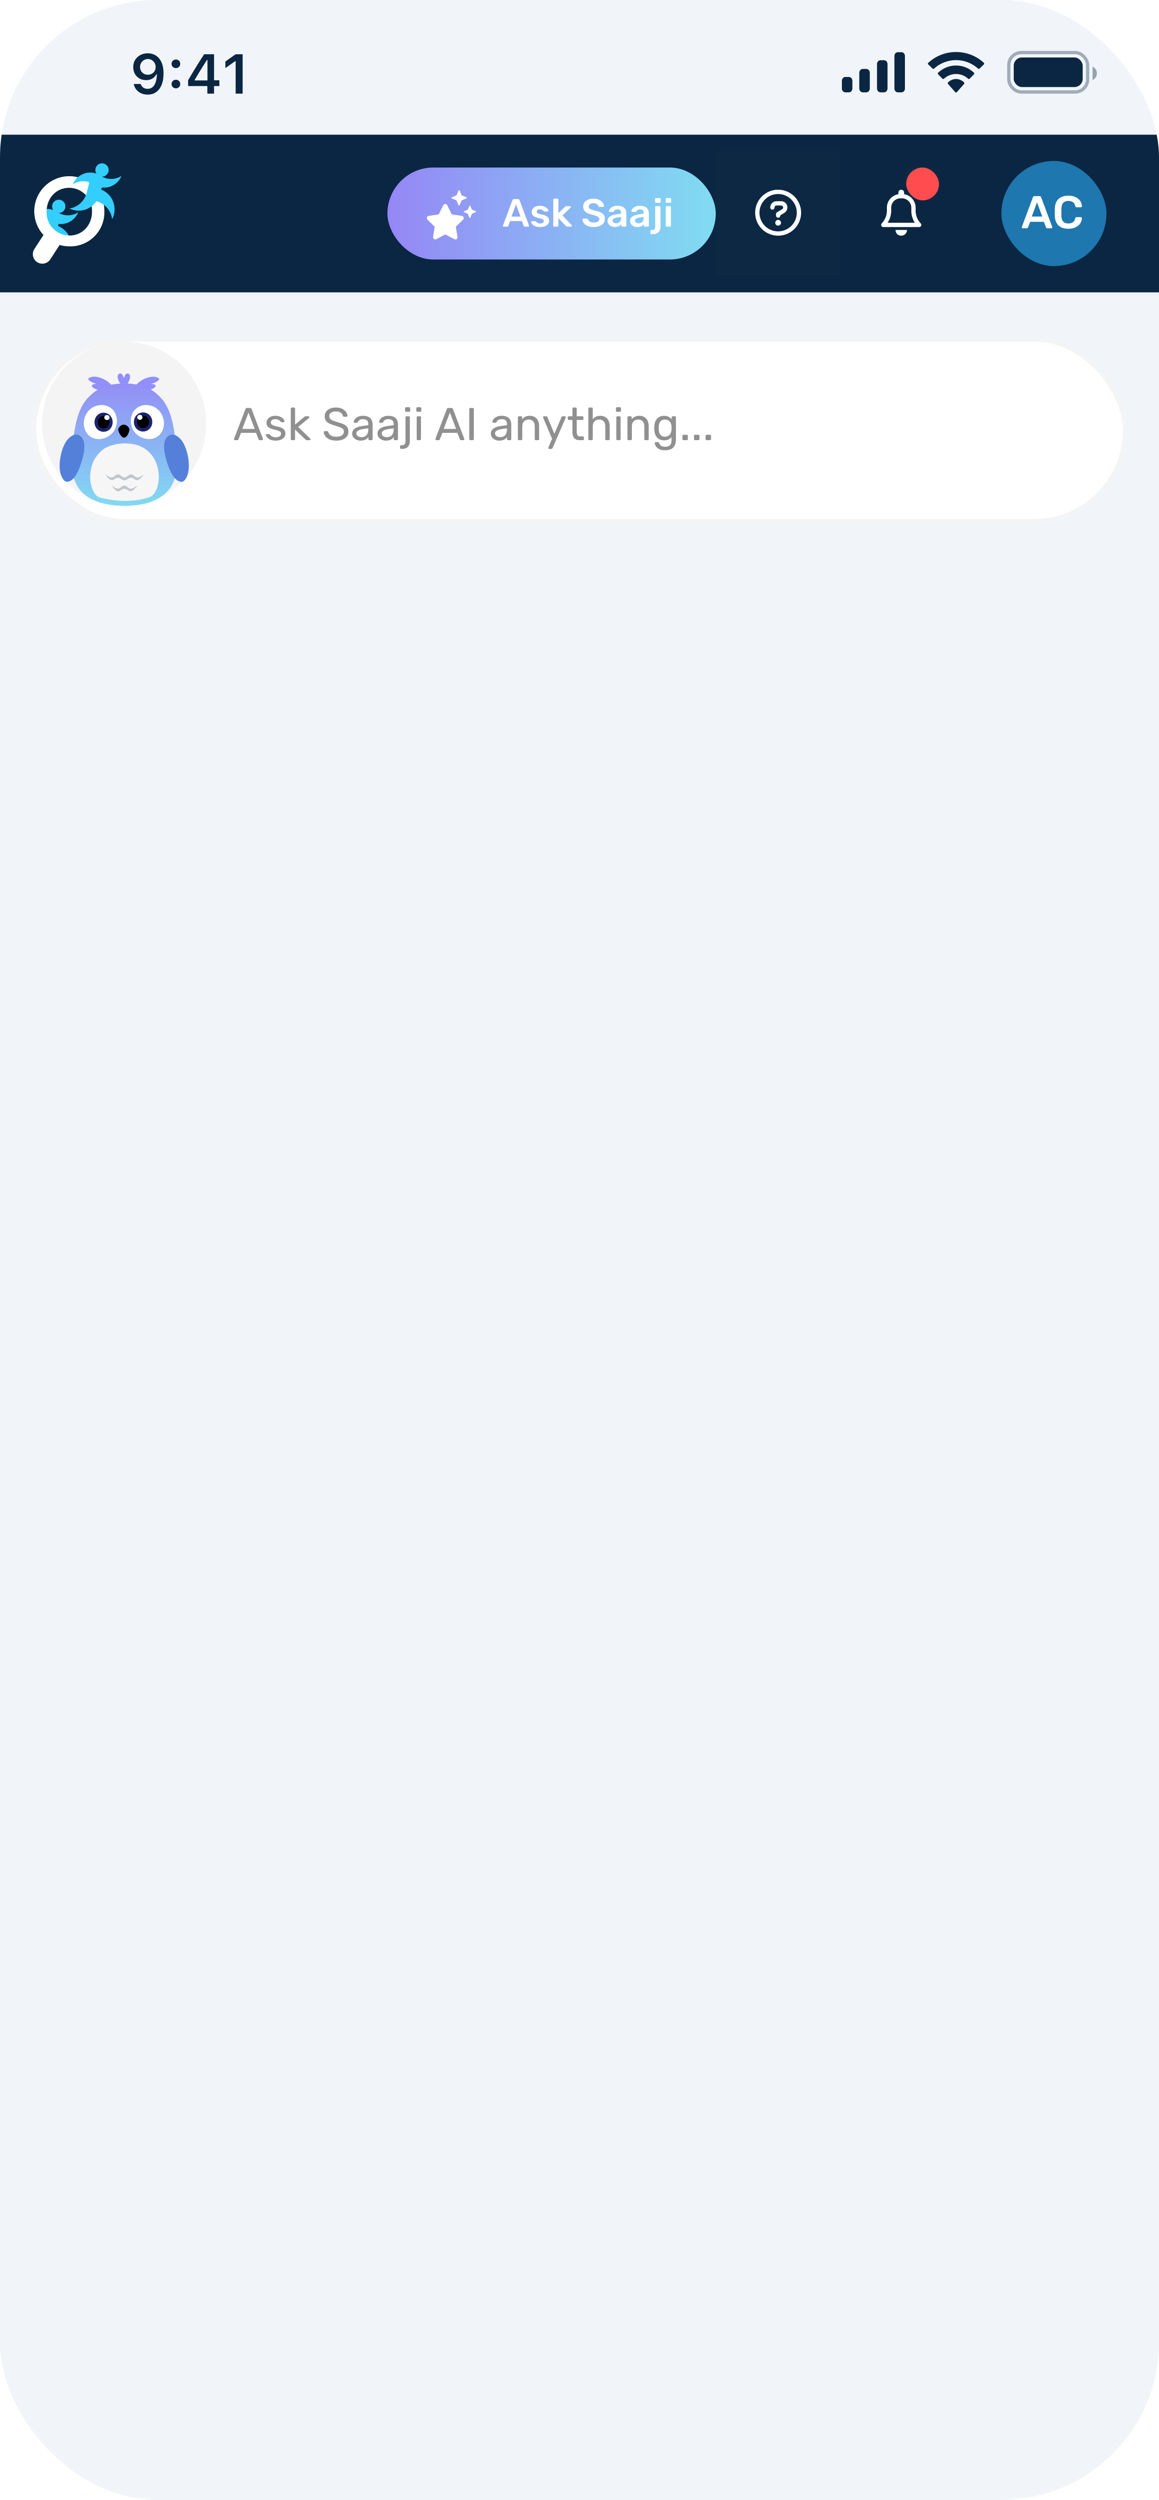 <svg width="353" height="761" viewBox="0 0 353 761" fill="none" xmlns="http://www.w3.org/2000/svg">
<g clip-path="url(#clip0_2709_1025)">
<rect width="353" height="761" rx="48" fill="#F1F5F9"/>
<rect width="353" height="761" fill="#F1F5F9"/>
<path d="M45.017 16.223C45.658 16.223 46.267 16.342 46.843 16.58C47.418 16.812 47.927 17.178 48.37 17.676C48.818 18.168 49.17 18.802 49.424 19.577C49.679 20.346 49.806 21.273 49.806 22.357V22.374C49.806 23.719 49.612 24.87 49.225 25.827C48.838 26.785 48.282 27.52 47.557 28.035C46.837 28.544 45.977 28.799 44.975 28.799C44.239 28.799 43.575 28.666 42.983 28.4C42.396 28.129 41.909 27.759 41.522 27.288C41.14 26.812 40.883 26.27 40.75 25.661L40.733 25.57H42.834L42.867 25.653C42.972 25.93 43.121 26.173 43.315 26.383C43.514 26.594 43.752 26.757 44.029 26.873C44.311 26.984 44.627 27.039 44.975 27.039C45.606 27.039 46.121 26.854 46.519 26.483C46.923 26.107 47.225 25.606 47.424 24.98C47.629 24.35 47.745 23.652 47.773 22.889C47.778 22.806 47.781 22.725 47.781 22.648C47.781 22.565 47.781 22.485 47.781 22.407L47.407 20.407C47.407 19.953 47.302 19.541 47.092 19.17C46.882 18.799 46.596 18.506 46.237 18.29C45.883 18.074 45.481 17.966 45.033 17.966C44.602 17.966 44.206 18.072 43.846 18.282C43.486 18.492 43.199 18.78 42.983 19.145C42.767 19.505 42.659 19.909 42.659 20.357V20.373C42.659 20.838 42.762 21.251 42.966 21.61C43.171 21.965 43.45 22.244 43.805 22.449C44.159 22.654 44.563 22.756 45.017 22.756C45.47 22.756 45.877 22.656 46.237 22.457C46.596 22.258 46.882 21.981 47.092 21.627C47.302 21.273 47.407 20.872 47.407 20.423V20.407H47.905V22.615H47.615C47.471 22.93 47.258 23.224 46.976 23.495C46.693 23.766 46.345 23.984 45.93 24.15C45.52 24.316 45.039 24.399 44.485 24.399C43.722 24.399 43.047 24.228 42.46 23.885C41.873 23.542 41.411 23.071 41.074 22.474C40.742 21.876 40.576 21.201 40.576 20.448V20.432C40.576 19.618 40.764 18.896 41.14 18.265C41.522 17.629 42.048 17.131 42.717 16.771C43.392 16.406 44.159 16.223 45.017 16.223ZM53.575 26.89C53.198 26.89 52.883 26.765 52.628 26.516C52.379 26.262 52.255 25.952 52.255 25.586C52.255 25.216 52.379 24.906 52.628 24.657C52.883 24.402 53.198 24.275 53.575 24.275C53.956 24.275 54.272 24.402 54.521 24.657C54.77 24.906 54.895 25.216 54.895 25.586C54.895 25.952 54.77 26.262 54.521 26.516C54.272 26.765 53.956 26.89 53.575 26.89ZM53.575 20.73C53.198 20.73 52.883 20.606 52.628 20.357C52.379 20.102 52.255 19.793 52.255 19.427C52.255 19.056 52.379 18.747 52.628 18.498C52.883 18.243 53.198 18.116 53.575 18.116C53.956 18.116 54.272 18.243 54.521 18.498C54.77 18.747 54.895 19.056 54.895 19.427C54.895 19.793 54.77 20.102 54.521 20.357C54.272 20.606 53.956 20.73 53.575 20.73ZM63.154 28.5V26.201H57.294V24.449C57.609 23.912 57.924 23.373 58.24 22.831C58.561 22.288 58.884 21.749 59.211 21.212C59.543 20.67 59.872 20.136 60.199 19.61C60.531 19.079 60.86 18.556 61.187 18.041C61.519 17.521 61.851 17.015 62.183 16.522H65.196V24.433H66.814V26.201H65.196V28.5H63.154ZM59.286 24.482H63.187V18.232H63.062C62.819 18.608 62.567 18.996 62.307 19.394C62.053 19.793 61.795 20.199 61.535 20.614C61.275 21.029 61.018 21.447 60.763 21.868C60.509 22.283 60.257 22.701 60.008 23.121C59.759 23.536 59.518 23.948 59.286 24.358V24.482ZM71.77 28.5V18.63H71.621L68.641 20.73V18.722L71.77 16.522H73.903V28.5H71.77Z" fill="#0A2642"/>
<path fill-rule="evenodd" clip-rule="evenodd" d="M275.615 17.033C275.615 16.4 275.137 15.887 274.548 15.887H273.482C272.893 15.887 272.415 16.4 272.415 17.033V26.967C272.415 27.6 272.893 28.113 273.482 28.113H274.548C275.137 28.113 275.615 27.6 275.615 26.967V17.033ZM268.181 18.332H269.248C269.837 18.332 270.314 18.858 270.314 19.506V26.939C270.314 27.588 269.837 28.113 269.248 28.113H268.181C267.592 28.113 267.114 27.588 267.114 26.939V19.506C267.114 18.858 267.592 18.332 268.181 18.332ZM263.849 20.981H262.782C262.193 20.981 261.716 21.513 261.716 22.17V26.924C261.716 27.581 262.193 28.113 262.782 28.113H263.849C264.438 28.113 264.916 27.581 264.916 26.924V22.17C264.916 21.513 264.438 20.981 263.849 20.981ZM258.548 23.426H257.482C256.893 23.426 256.415 23.951 256.415 24.598V26.941C256.415 27.588 256.893 28.113 257.482 28.113H258.548C259.137 28.113 259.615 27.588 259.615 26.941V24.598C259.615 23.951 259.137 23.426 258.548 23.426Z" fill="#0A2642"/>
<path fill-rule="evenodd" clip-rule="evenodd" d="M291.187 18.302C293.674 18.302 296.066 19.224 297.868 20.878C298.004 21.006 298.221 21.004 298.355 20.874L299.652 19.611C299.72 19.545 299.757 19.456 299.757 19.363C299.756 19.271 299.718 19.182 299.649 19.117C294.918 14.742 287.454 14.742 282.723 19.117C282.655 19.182 282.616 19.27 282.615 19.363C282.615 19.456 282.652 19.545 282.72 19.611L284.018 20.874C284.151 21.004 284.369 21.006 284.504 20.878C286.307 19.224 288.699 18.302 291.187 18.302ZM291.183 22.523C292.541 22.522 293.849 23.034 294.856 23.958C294.992 24.089 295.206 24.087 295.339 23.952L296.626 22.633C296.694 22.563 296.731 22.47 296.73 22.372C296.729 22.274 296.69 22.181 296.621 22.113C293.557 19.223 288.812 19.223 285.748 22.113C285.679 22.181 285.64 22.274 285.639 22.372C285.638 22.47 285.676 22.564 285.743 22.633L287.03 23.952C287.163 24.087 287.377 24.089 287.513 23.958C288.519 23.035 289.827 22.523 291.183 22.523ZM293.708 25.316C293.71 25.421 293.672 25.523 293.605 25.597L291.429 28.052C291.365 28.124 291.278 28.164 291.187 28.164C291.096 28.164 291.009 28.124 290.945 28.052L288.768 25.597C288.701 25.523 288.664 25.421 288.666 25.316C288.668 25.211 288.709 25.111 288.779 25.04C290.169 23.726 292.205 23.726 293.595 25.04C293.665 25.111 293.706 25.211 293.708 25.316Z" fill="#0A2642"/>
<rect opacity="0.35" x="307.257" y="16" width="24" height="12" rx="3.8" stroke="#0A2642"/>
<path opacity="0.4" d="M332.757 20.281V24.357C333.562 24.012 334.085 23.209 334.085 22.319C334.085 21.429 333.562 20.626 332.757 20.281" fill="#0A2642"/>
<rect x="308.757" y="17.5" width="21" height="9" rx="2.5" fill="#0A2642"/>
<rect width="353" height="48" transform="translate(0 41)" fill="#0A2642"/>
<path fill-rule="evenodd" clip-rule="evenodd" d="M21.541 73.276C21.297 72.27 20.816 71.338 20.139 70.556C19.461 69.774 18.607 69.165 17.646 68.78L17.867 68.162C18.955 68.284 20.056 68.093 21.04 67.611C22.023 67.128 22.848 66.374 23.417 65.438C23.575 65.178 23.712 64.906 23.827 64.625C22.957 65.19 21.951 65.509 20.914 65.548C19.877 65.587 18.849 65.345 17.939 64.846C18.388 64.838 18.82 64.68 19.169 64.4C19.518 64.118 19.765 63.73 19.869 63.294C19.973 62.858 19.93 62.399 19.745 61.991C19.561 61.582 19.247 61.246 18.851 61.036C18.456 60.825 18.001 60.752 17.559 60.827C17.117 60.903 16.713 61.123 16.41 61.453C16.107 61.783 15.921 62.204 15.883 62.651C15.845 63.097 15.956 63.544 16.199 63.92C15.049 63.522 13.802 63.5 12.638 63.858L12.306 66.252C12.899 66.269 13.486 66.378 14.046 66.576C13.828 67.438 13.525 68.635 13.337 69.366L14.875 71.721C14.875 71.721 15.412 72.02 16.166 72.359L16.178 72.342C16.319 72.379 16.46 72.419 16.6 72.467C16.996 72.598 17.378 72.767 17.742 72.972C18.216 73.131 18.705 73.24 19.202 73.298C19.983 73.339 20.765 73.331 21.545 73.276" fill="#33CEFB"/>
<path d="M28.026 64.466C28.026 68.465 25.195 71.704 21.137 71.704C20.197 71.697 19.268 71.5 18.406 71.126C17.543 70.752 16.765 70.209 16.117 69.528C15.469 68.847 14.964 68.043 14.633 67.163C14.302 66.283 14.152 65.346 14.191 64.407C14.191 60.408 17.022 57.168 21.079 57.168C22.019 57.176 22.948 57.372 23.81 57.746C24.673 58.12 25.451 58.663 26.099 59.344C26.747 60.025 27.252 60.829 27.583 61.709C27.914 62.588 28.064 63.526 28.026 64.465V64.466ZM31.796 64.407C31.813 62.291 31.202 60.218 30.041 58.45C28.878 56.682 27.218 55.299 25.269 54.476C23.32 53.653 21.171 53.427 19.093 53.827C17.016 54.227 15.104 55.234 13.6 56.722C12.095 58.21 11.067 60.11 10.644 62.183C10.221 64.256 10.424 66.408 11.225 68.366C12.027 70.324 13.392 71.999 15.147 73.181C16.902 74.362 18.968 74.996 21.084 75.001C22.493 75.046 23.896 74.804 25.208 74.289C26.52 73.774 27.713 72.997 28.715 72.006C29.717 71.014 30.506 69.829 31.035 68.523C31.564 67.216 31.821 65.816 31.791 64.407H31.796Z" fill="white"/>
<path fill-rule="evenodd" clip-rule="evenodd" d="M34.164 66.733C34.583 65.929 34.828 65.045 34.884 64.14C34.94 63.235 34.806 62.329 34.492 61.478C34.176 60.628 33.687 59.853 33.055 59.203C32.422 58.553 31.661 58.043 30.82 57.705L31.04 57.086C32.129 57.208 33.23 57.017 34.213 56.534C35.196 56.052 36.021 55.298 36.59 54.362C36.747 54.102 36.885 53.83 37 53.549C36.13 54.114 35.123 54.433 34.086 54.472C33.05 54.511 32.022 54.269 31.112 53.77C31.56 53.761 31.992 53.604 32.341 53.323C32.69 53.042 32.935 52.654 33.04 52.218C33.144 51.782 33.1 51.324 32.916 50.916C32.732 50.508 32.418 50.172 32.023 49.961C31.627 49.751 31.173 49.678 30.731 49.753C30.29 49.828 29.886 50.048 29.582 50.378C29.279 50.708 29.094 51.129 29.056 51.575C29.018 52.021 29.129 52.468 29.372 52.844C28.132 52.416 26.782 52.425 25.548 52.869C24.314 53.314 23.269 54.168 22.588 55.289C22.43 55.549 22.293 55.821 22.178 56.102C22.916 55.623 23.754 55.319 24.628 55.215C25.502 55.111 26.388 55.209 27.218 55.501C26.894 56.785 26.379 58.811 26.341 58.936C25.989 60.108 25.313 61.157 24.391 61.962C23.469 62.766 22.338 63.294 21.129 63.484C22.537 64.165 24.144 64.316 25.654 63.908C27.164 63.501 28.477 62.563 29.351 61.266C29.492 61.303 29.633 61.344 29.773 61.391C30.934 61.776 31.963 62.483 32.741 63.428C33.519 64.373 34.014 65.518 34.169 66.732" fill="#33CEFB"/>
<path fill-rule="evenodd" clip-rule="evenodd" d="M13.766 70.727L18.613 73.871L15.317 78.952C15.111 79.271 14.844 79.547 14.531 79.763C14.219 79.98 13.866 80.132 13.495 80.212C13.123 80.291 12.739 80.297 12.365 80.228C11.992 80.159 11.635 80.017 11.316 79.811C10.997 79.604 10.722 79.336 10.507 79.022C10.292 78.709 10.141 78.356 10.062 77.984C9.984 77.612 9.979 77.229 10.05 76.855C10.12 76.481 10.263 76.125 10.471 75.807L13.766 70.727Z" fill="white"/>
<rect x="118.499" y="51.5" width="99" height="27" rx="13.5" fill="url(#paint0_linear_2709_1025)"/>
<rect x="118.499" y="51.5" width="99" height="27" rx="13.5" stroke="url(#paint1_linear_2709_1025)"/>
<path d="M137.587 60.395C137.528 60.365 137.499 60.307 137.499 60.248C137.499 60.16 137.528 60.102 137.587 60.072L139.052 59.457L139.667 57.992C139.696 57.934 139.755 57.875 139.843 57.875C139.901 57.875 139.96 57.934 139.989 57.992L140.604 59.457L142.069 60.043C142.128 60.102 142.157 60.16 142.157 60.219C142.157 60.307 142.128 60.365 142.069 60.395L140.604 61.01L139.989 62.475C139.96 62.533 139.901 62.592 139.813 62.592C139.755 62.592 139.696 62.533 139.638 62.475L139.052 61.01L137.587 60.395ZM140.663 65.727C141.22 65.785 141.425 66.488 141.044 66.869L138.817 69.037L139.345 72.113C139.403 72.348 139.257 72.611 139.081 72.758C138.876 72.904 138.612 72.934 138.378 72.816L135.624 71.352L132.899 72.816C132.401 73.08 131.815 72.641 131.903 72.113L132.401 69.037L130.204 66.869C129.794 66.488 129.999 65.785 130.556 65.727L133.632 65.258L135.009 62.475C135.243 61.977 135.976 61.977 136.21 62.475L137.587 65.258L140.663 65.727ZM144.911 64.32C144.94 64.35 144.999 64.379 144.999 64.438C144.999 64.496 144.94 64.555 144.882 64.584L143.739 65.082L143.241 66.254C143.212 66.283 143.153 66.342 143.095 66.342C143.036 66.342 143.007 66.283 142.978 66.254L142.479 65.082L141.337 64.584C141.278 64.555 141.22 64.525 141.22 64.467C141.22 64.408 141.278 64.35 141.337 64.32L142.479 63.822L142.978 62.68C143.007 62.621 143.065 62.592 143.124 62.592C143.183 62.592 143.212 62.621 143.241 62.68L143.739 63.822L144.911 64.32Z" fill="white"/>
<path d="M153.419 69C153.355 69 153.295 68.976 153.239 68.928C153.191 68.88 153.167 68.82 153.167 68.748C153.167 68.716 153.175 68.68 153.191 68.64L156.083 60.9C156.107 60.82 156.151 60.752 156.215 60.696C156.287 60.632 156.383 60.6 156.503 60.6H157.811C157.931 60.6 158.023 60.632 158.087 60.696C158.151 60.752 158.199 60.82 158.231 60.9L161.123 68.64C161.131 68.68 161.135 68.716 161.135 68.748C161.135 68.82 161.111 68.88 161.063 68.928C161.015 68.976 160.959 69 160.895 69H159.851C159.739 69 159.655 68.976 159.599 68.928C159.551 68.872 159.519 68.82 159.503 68.772L158.939 67.308H155.375L154.811 68.772C154.795 68.82 154.759 68.872 154.703 68.928C154.655 68.976 154.575 69 154.463 69H153.419ZM155.795 65.928H158.519L157.151 62.22L155.795 65.928ZM164.475 69.12C163.995 69.12 163.583 69.064 163.239 68.952C162.903 68.84 162.627 68.7 162.411 68.532C162.195 68.364 162.035 68.196 161.931 68.028C161.827 67.86 161.771 67.72 161.763 67.608C161.755 67.52 161.779 67.452 161.835 67.404C161.899 67.348 161.967 67.32 162.039 67.32H162.987C163.019 67.32 163.047 67.324 163.071 67.332C163.095 67.34 163.127 67.364 163.167 67.404C163.271 67.492 163.379 67.584 163.491 67.68C163.611 67.776 163.751 67.86 163.911 67.932C164.071 67.996 164.271 68.028 164.511 68.028C164.823 68.028 165.083 67.968 165.291 67.848C165.507 67.72 165.615 67.54 165.615 67.308C165.615 67.14 165.567 67.004 165.471 66.9C165.383 66.796 165.215 66.704 164.967 66.624C164.719 66.536 164.367 66.444 163.911 66.348C163.463 66.244 163.091 66.112 162.795 65.952C162.499 65.792 162.279 65.592 162.135 65.352C161.991 65.112 161.919 64.832 161.919 64.512C161.919 64.2 162.011 63.904 162.195 63.624C162.387 63.336 162.667 63.1 163.035 62.916C163.411 62.732 163.875 62.64 164.427 62.64C164.859 62.64 165.235 62.696 165.555 62.808C165.875 62.912 166.139 63.044 166.347 63.204C166.563 63.364 166.727 63.528 166.839 63.696C166.951 63.856 167.011 63.996 167.019 64.116C167.027 64.204 167.003 64.276 166.947 64.332C166.891 64.38 166.827 64.404 166.755 64.404H165.867C165.827 64.404 165.791 64.396 165.759 64.38C165.727 64.364 165.695 64.344 165.663 64.32C165.575 64.24 165.479 64.156 165.375 64.068C165.271 63.98 165.143 63.904 164.991 63.84C164.847 63.768 164.655 63.732 164.415 63.732C164.111 63.732 163.879 63.8 163.719 63.936C163.559 64.064 163.479 64.228 163.479 64.428C163.479 64.564 163.515 64.684 163.587 64.788C163.667 64.884 163.823 64.976 164.055 65.064C164.287 65.152 164.639 65.244 165.111 65.34C165.647 65.436 166.071 65.58 166.383 65.772C166.703 65.956 166.927 66.172 167.055 66.42C167.191 66.66 167.259 66.928 167.259 67.224C167.259 67.584 167.151 67.908 166.935 68.196C166.727 68.484 166.415 68.712 165.999 68.88C165.591 69.04 165.083 69.12 164.475 69.12ZM168.798 69C168.718 69 168.65 68.972 168.594 68.916C168.538 68.86 168.51 68.792 168.51 68.712V60.768C168.51 60.688 168.538 60.62 168.594 60.564C168.65 60.508 168.718 60.48 168.798 60.48H169.77C169.858 60.48 169.926 60.508 169.974 60.564C170.03 60.62 170.058 60.688 170.058 60.768V64.872L172.074 62.964C172.146 62.9 172.21 62.852 172.266 62.82C172.322 62.78 172.406 62.76 172.518 62.76H173.634C173.714 62.76 173.778 62.784 173.826 62.832C173.874 62.88 173.898 62.944 173.898 63.024C173.898 63.056 173.89 63.092 173.874 63.132C173.858 63.172 173.826 63.208 173.778 63.24L171.306 65.556L174.078 68.532C174.158 68.612 174.198 68.68 174.198 68.736C174.198 68.816 174.17 68.88 174.114 68.928C174.066 68.976 174.006 69 173.934 69H172.794C172.674 69 172.586 68.984 172.53 68.952C172.482 68.912 172.422 68.86 172.35 68.796L170.058 66.384V68.712C170.058 68.792 170.03 68.86 169.974 68.916C169.926 68.972 169.858 69 169.77 69H168.798ZM180.816 69.12C180.072 69.12 179.448 69.012 178.944 68.796C178.448 68.572 178.068 68.284 177.804 67.932C177.548 67.572 177.412 67.196 177.396 66.804C177.396 66.732 177.42 66.672 177.468 66.624C177.516 66.576 177.576 66.552 177.648 66.552H178.716C178.82 66.552 178.896 66.576 178.944 66.624C179 66.664 179.048 66.716 179.088 66.78C179.136 66.932 179.228 67.084 179.364 67.236C179.5 67.38 179.684 67.5 179.916 67.596C180.156 67.692 180.456 67.74 180.816 67.74C181.392 67.74 181.82 67.644 182.1 67.452C182.388 67.26 182.532 67 182.532 66.672C182.532 66.44 182.456 66.256 182.304 66.12C182.152 65.976 181.916 65.848 181.596 65.736C181.284 65.616 180.868 65.492 180.348 65.364C179.748 65.22 179.244 65.048 178.836 64.848C178.436 64.64 178.132 64.38 177.924 64.068C177.724 63.756 177.624 63.36 177.624 62.88C177.624 62.416 177.748 62.004 177.996 61.644C178.252 61.284 178.612 61 179.076 60.792C179.548 60.584 180.108 60.48 180.756 60.48C181.276 60.48 181.736 60.552 182.136 60.696C182.536 60.832 182.868 61.016 183.132 61.248C183.396 61.472 183.596 61.716 183.732 61.98C183.876 62.236 183.952 62.488 183.96 62.736C183.96 62.8 183.936 62.86 183.888 62.916C183.848 62.964 183.788 62.988 183.708 62.988H182.592C182.528 62.988 182.464 62.972 182.4 62.94C182.336 62.908 182.284 62.848 182.244 62.76C182.196 62.512 182.04 62.3 181.776 62.124C181.512 61.948 181.172 61.86 180.756 61.86C180.324 61.86 179.976 61.94 179.712 62.1C179.448 62.26 179.316 62.508 179.316 62.844C179.316 63.068 179.38 63.256 179.508 63.408C179.644 63.552 179.856 63.68 180.144 63.792C180.44 63.904 180.828 64.024 181.308 64.152C181.988 64.304 182.544 64.48 182.976 64.68C183.408 64.88 183.724 65.136 183.924 65.448C184.124 65.752 184.224 66.14 184.224 66.612C184.224 67.14 184.08 67.592 183.792 67.968C183.512 68.336 183.116 68.62 182.604 68.82C182.092 69.02 181.496 69.12 180.816 69.12ZM187.267 69.12C186.851 69.12 186.475 69.04 186.139 68.88C185.803 68.712 185.535 68.492 185.335 68.22C185.143 67.94 185.047 67.628 185.047 67.284C185.047 66.724 185.271 66.28 185.719 65.952C186.175 65.616 186.775 65.392 187.519 65.28L189.163 65.04V64.788C189.163 64.452 189.079 64.192 188.911 64.008C188.743 63.824 188.455 63.732 188.047 63.732C187.759 63.732 187.523 63.792 187.339 63.912C187.163 64.024 187.031 64.176 186.943 64.368C186.879 64.472 186.787 64.524 186.667 64.524H185.719C185.631 64.524 185.563 64.5 185.515 64.452C185.475 64.404 185.455 64.34 185.455 64.26C185.463 64.132 185.515 63.976 185.611 63.792C185.707 63.608 185.859 63.432 186.067 63.264C186.275 63.088 186.543 62.94 186.871 62.82C187.199 62.7 187.595 62.64 188.059 62.64C188.563 62.64 188.987 62.704 189.331 62.832C189.683 62.952 189.963 63.116 190.171 63.324C190.379 63.532 190.531 63.776 190.627 64.056C190.723 64.336 190.771 64.632 190.771 64.944V68.712C190.771 68.792 190.743 68.86 190.687 68.916C190.631 68.972 190.563 69 190.483 69H189.511C189.423 69 189.351 68.972 189.295 68.916C189.247 68.86 189.223 68.792 189.223 68.712V68.244C189.119 68.396 188.979 68.54 188.803 68.676C188.627 68.804 188.411 68.912 188.155 69C187.907 69.08 187.611 69.12 187.267 69.12ZM187.675 67.98C187.955 67.98 188.207 67.92 188.431 67.8C188.663 67.68 188.843 67.496 188.971 67.248C189.107 66.992 189.175 66.672 189.175 66.288V66.036L187.975 66.228C187.503 66.3 187.151 66.416 186.919 66.576C186.687 66.736 186.571 66.932 186.571 67.164C186.571 67.34 186.623 67.492 186.727 67.62C186.839 67.74 186.979 67.832 187.147 67.896C187.315 67.952 187.491 67.98 187.675 67.98ZM194.123 69.12C193.707 69.12 193.331 69.04 192.995 68.88C192.659 68.712 192.391 68.492 192.191 68.22C191.999 67.94 191.903 67.628 191.903 67.284C191.903 66.724 192.127 66.28 192.575 65.952C193.031 65.616 193.631 65.392 194.375 65.28L196.019 65.04V64.788C196.019 64.452 195.935 64.192 195.767 64.008C195.599 63.824 195.311 63.732 194.903 63.732C194.615 63.732 194.379 63.792 194.195 63.912C194.019 64.024 193.887 64.176 193.799 64.368C193.735 64.472 193.643 64.524 193.523 64.524H192.575C192.487 64.524 192.419 64.5 192.371 64.452C192.331 64.404 192.311 64.34 192.311 64.26C192.319 64.132 192.371 63.976 192.467 63.792C192.563 63.608 192.715 63.432 192.923 63.264C193.131 63.088 193.399 62.94 193.727 62.82C194.055 62.7 194.451 62.64 194.915 62.64C195.419 62.64 195.843 62.704 196.187 62.832C196.539 62.952 196.819 63.116 197.027 63.324C197.235 63.532 197.387 63.776 197.483 64.056C197.579 64.336 197.627 64.632 197.627 64.944V68.712C197.627 68.792 197.599 68.86 197.543 68.916C197.487 68.972 197.419 69 197.339 69H196.367C196.279 69 196.207 68.972 196.151 68.916C196.103 68.86 196.079 68.792 196.079 68.712V68.244C195.975 68.396 195.835 68.54 195.659 68.676C195.483 68.804 195.267 68.912 195.011 69C194.763 69.08 194.467 69.12 194.123 69.12ZM194.531 67.98C194.811 67.98 195.063 67.92 195.287 67.8C195.519 67.68 195.699 67.496 195.827 67.248C195.963 66.992 196.031 66.672 196.031 66.288V66.036L194.831 66.228C194.359 66.3 194.007 66.416 193.775 66.576C193.543 66.736 193.427 66.932 193.427 67.164C193.427 67.34 193.479 67.492 193.583 67.62C193.695 67.74 193.835 67.832 194.003 67.896C194.171 67.952 194.347 67.98 194.531 67.98ZM198.392 71.28C198.312 71.28 198.244 71.252 198.188 71.196C198.132 71.14 198.104 71.072 198.104 70.992V70.296C198.104 70.216 198.132 70.148 198.188 70.092C198.244 70.036 198.312 70.008 198.392 70.008H198.704C198.952 70.008 199.136 69.964 199.256 69.876C199.376 69.788 199.456 69.664 199.496 69.504C199.536 69.352 199.556 69.18 199.556 68.988V63.048C199.556 62.968 199.584 62.9 199.64 62.844C199.696 62.788 199.764 62.76 199.844 62.76H200.888C200.968 62.76 201.036 62.788 201.092 62.844C201.148 62.9 201.176 62.968 201.176 63.048V69.012C201.176 69.484 201.088 69.888 200.912 70.224C200.744 70.56 200.488 70.82 200.144 71.004C199.808 71.188 199.376 71.28 198.848 71.28H198.392ZM199.796 61.728C199.708 61.728 199.636 61.704 199.58 61.656C199.524 61.6 199.496 61.528 199.496 61.44V60.576C199.496 60.496 199.524 60.428 199.58 60.372C199.636 60.316 199.708 60.288 199.796 60.288H200.924C201.012 60.288 201.084 60.316 201.14 60.372C201.196 60.428 201.224 60.496 201.224 60.576V61.44C201.224 61.528 201.196 61.6 201.14 61.656C201.084 61.704 201.012 61.728 200.924 61.728H199.796ZM203.063 69C202.983 69 202.915 68.972 202.859 68.916C202.803 68.86 202.775 68.792 202.775 68.712V63.048C202.775 62.968 202.803 62.9 202.859 62.844C202.915 62.788 202.983 62.76 203.063 62.76H204.059C204.147 62.76 204.215 62.788 204.263 62.844C204.319 62.9 204.347 62.968 204.347 63.048V68.712C204.347 68.792 204.319 68.86 204.263 68.916C204.215 68.972 204.147 69 204.059 69H203.063ZM203.015 61.728C202.927 61.728 202.855 61.704 202.799 61.656C202.751 61.6 202.727 61.528 202.727 61.44V60.576C202.727 60.496 202.751 60.428 202.799 60.372C202.855 60.316 202.927 60.288 203.015 60.288H204.107C204.195 60.288 204.267 60.316 204.323 60.372C204.379 60.428 204.407 60.496 204.407 60.576V61.44C204.407 61.528 204.379 61.6 204.323 61.656C204.267 61.704 204.195 61.728 204.107 61.728H203.015Z" fill="white"/>
<rect width="38" height="38" transform="translate(217.999 46)" fill="white" fill-opacity="0.01"/>
<path d="M236.999 57.75C240.854 57.75 243.999 60.895 243.999 64.75C243.999 68.633 240.854 71.75 236.999 71.75C233.116 71.75 229.999 68.633 229.999 64.75C229.999 60.895 233.116 57.75 236.999 57.75ZM236.999 70.438C240.116 70.438 242.687 67.894 242.687 64.75C242.687 61.633 240.116 59.062 236.999 59.062C233.854 59.062 231.312 61.633 231.312 64.75C231.312 67.894 233.854 70.438 236.999 70.438ZM236.999 66.938C237.464 66.938 237.874 67.32 237.874 67.812C237.874 68.305 237.464 68.688 236.999 68.688C236.479 68.688 236.124 68.305 236.124 67.812C236.124 67.32 236.507 66.938 236.999 66.938ZM237.901 61.25C238.995 61.25 239.843 62.098 239.815 63.164C239.815 63.82 239.46 64.449 238.886 64.805L237.655 65.57V65.625C237.655 65.981 237.354 66.281 236.999 66.281C236.644 66.281 236.343 65.981 236.343 65.625V65.188C236.343 64.969 236.452 64.75 236.671 64.613L238.229 63.684C238.421 63.574 238.53 63.383 238.53 63.164C238.53 62.836 238.229 62.562 237.874 62.562H236.479C236.151 62.562 235.905 62.836 235.905 63.164C235.905 63.52 235.604 63.82 235.249 63.82C234.894 63.82 234.593 63.52 234.593 63.164C234.593 62.098 235.44 61.25 236.507 61.25H237.901Z" fill="white"/>
<path d="M275.374 58.625V59.117C277.343 59.445 278.874 61.168 278.874 63.219V64.148C278.874 65.379 279.284 66.582 280.05 67.566L280.46 68.059C280.624 68.277 280.651 68.551 280.542 68.769C280.433 68.988 280.214 69.125 279.968 69.125H269.03C268.757 69.125 268.538 68.988 268.429 68.769C268.319 68.551 268.347 68.277 268.511 68.059L268.921 67.566C269.687 66.582 270.124 65.379 270.124 64.148V63.219C270.124 61.168 271.628 59.445 273.624 59.117V58.625C273.624 58.16 274.007 57.75 274.499 57.75C274.964 57.75 275.374 58.16 275.374 58.625ZM274.28 60.375C272.694 60.375 271.437 61.66 271.437 63.219V64.148C271.437 65.461 271.054 66.719 270.343 67.812H278.628C277.917 66.719 277.562 65.461 277.562 64.148V63.219C277.562 61.66 276.276 60.375 274.718 60.375H274.28ZM276.249 70C276.249 70.465 276.058 70.93 275.729 71.258C275.401 71.586 274.937 71.75 274.499 71.75C274.034 71.75 273.569 71.586 273.241 71.258C272.913 70.93 272.749 70.465 272.749 70H276.249Z" fill="white"/>
<rect width="10" height="10" transform="translate(276 51)" fill="white" fill-opacity="0.01"/>
<rect x="276" y="51" width="10" height="10" rx="5" fill="#FF4D4F"/>
<rect x="305" y="49" width="32" height="32" rx="16" fill="#1E77AE"/>
<path d="M311.49 69.5C311.415 69.5 311.345 69.472 311.28 69.416C311.224 69.36 311.196 69.29 311.196 69.206C311.196 69.169 311.205 69.127 311.224 69.08L314.598 60.05C314.626 59.957 314.677 59.877 314.752 59.812C314.836 59.737 314.948 59.7 315.088 59.7H316.614C316.754 59.7 316.861 59.737 316.936 59.812C317.011 59.877 317.067 59.957 317.104 60.05L320.478 69.08C320.487 69.127 320.492 69.169 320.492 69.206C320.492 69.29 320.464 69.36 320.408 69.416C320.352 69.472 320.287 69.5 320.212 69.5H318.994C318.863 69.5 318.765 69.472 318.7 69.416C318.644 69.351 318.607 69.29 318.588 69.234L317.93 67.526H313.772L313.114 69.234C313.095 69.29 313.053 69.351 312.988 69.416C312.932 69.472 312.839 69.5 312.708 69.5H311.49ZM314.262 65.916H317.44L315.844 61.59L314.262 65.916ZM325.388 69.64C324.52 69.64 323.782 69.491 323.176 69.192C322.578 68.884 322.121 68.45 321.804 67.89C321.486 67.321 321.309 66.639 321.272 65.846C321.262 65.463 321.258 65.053 321.258 64.614C321.258 64.175 321.262 63.755 321.272 63.354C321.309 62.57 321.486 61.893 321.804 61.324C322.13 60.755 322.592 60.321 323.19 60.022C323.796 59.714 324.529 59.56 325.388 59.56C326.022 59.56 326.592 59.644 327.096 59.812C327.6 59.98 328.029 60.213 328.384 60.512C328.738 60.801 329.014 61.142 329.21 61.534C329.406 61.926 329.508 62.351 329.518 62.808C329.527 62.892 329.499 62.962 329.434 63.018C329.378 63.074 329.308 63.102 329.224 63.102H327.894C327.791 63.102 327.707 63.079 327.642 63.032C327.576 62.976 327.53 62.887 327.502 62.766C327.352 62.15 327.096 61.73 326.732 61.506C326.368 61.282 325.915 61.17 325.374 61.17C324.748 61.17 324.249 61.347 323.876 61.702C323.502 62.047 323.302 62.621 323.274 63.424C323.246 64.189 323.246 64.973 323.274 65.776C323.302 66.579 323.502 67.157 323.876 67.512C324.249 67.857 324.748 68.03 325.374 68.03C325.915 68.03 326.368 67.918 326.732 67.694C327.096 67.461 327.352 67.041 327.502 66.434C327.53 66.303 327.576 66.215 327.642 66.168C327.707 66.121 327.791 66.098 327.894 66.098H329.224C329.308 66.098 329.378 66.126 329.434 66.182C329.499 66.238 329.527 66.308 329.518 66.392C329.508 66.849 329.406 67.274 329.21 67.666C329.014 68.058 328.738 68.403 328.384 68.702C328.029 68.991 327.6 69.22 327.096 69.388C326.592 69.556 326.022 69.64 325.388 69.64Z" fill="white"/>
<g filter="url(#filter0_d_2709_1025)">
<rect x="10" y="101" width="333" height="56" rx="28" fill="white"/>
<rect x="10.5" y="101.5" width="332" height="55" rx="27.5" stroke="#F4F4F4"/>
</g>
<circle cx="37.815" cy="129" r="25" fill="#F4F4F4"/>
<path d="M36.376 113.731C37.371 113.375 37.602 115.051 37.727 115.051C37.853 115.051 38.011 113.542 39.047 113.731C39.393 113.793 39.682 114.343 39.613 114.894C39.519 115.648 39.11 116.339 38.89 116.78H36.627C36.218 116.214 35.936 115.491 35.841 114.894C35.764 114.4 35.936 113.888 36.376 113.731Z" fill="#918EFE"/>
<path d="M34.015 117.495C34.472 119.015 31.686 119.151 30.149 118.752C29.167 118.497 27.728 117.984 28.012 117.275C28.2 116.803 29.831 116.879 29.3 116.803C28.2 116.646 26.299 115.567 27.037 115.106C29.374 113.645 33.628 116.206 34.015 117.495Z" fill="#918FFE"/>
<path d="M41.342 117.513C40.886 119.034 43.672 119.169 45.208 118.77C46.191 118.516 47.629 118.003 47.346 117.293C47.158 116.821 45.527 116.897 46.057 116.821C47.158 116.664 49.059 115.585 48.321 115.124C45.984 113.664 41.729 116.224 41.342 117.513Z" fill="#918FFE"/>
<path d="M37.425 116.764C39.508 116.798 38.243 116.764 38.243 116.764C40.626 116.756 43.005 117.184 45.182 118.152C47.836 119.559 49.125 121.319 49.561 121.762V121.762C51.884 124.773 52.676 128.614 53.219 132.309C53.599 132.585 54.013 132.798 54.37 133.107C57.233 135.587 58.171 141.451 56.994 144.913C56.517 146.319 55.605 147.256 54.129 146.299C53.822 146.099 53.611 145.79 53.363 145.619C53.31 145.581 53.301 145.531 53.206 145.557C52.147 149.663 48.456 152.203 44.531 153.227L42.142 153.729L39.158 153.983C37.267 153.988 35.363 153.996 33.498 153.665L31.328 153.226C27.82 152.374 24.5 150.327 23.019 146.918C22.826 146.472 22.71 145.993 22.496 145.557C21.316 146.772 19.843 147.276 18.953 145.453C17.186 141.833 18.569 134.332 22.493 132.352C23.026 129.021 23.674 125.662 25.48 122.766C25.599 122.575 26.141 121.912 26.172 121.823C26.172 121.823 27.939 119.496 30.546 118.213C32.669 117.169 35.071 116.8 37.425 116.764Z" fill="url(#paint2_linear_2709_1025)"/>
<path d="M38.878 130.715C38.929 130.785 38.932 130.893 38.878 130.967C38.821 131.169 38.653 131.253 38.375 131.218C37.887 131.261 37.349 131.295 36.866 131.218C36.785 131.247 36.701 131.226 36.615 131.155C36.578 130.96 36.516 130.809 36.552 130.589C36.607 130.495 36.689 130.366 36.803 130.401C37.265 130.271 37.85 130.204 38.34 130.279C38.722 130.337 38.822 130.707 38.878 130.715Z" fill="#020305"/>
<path d="M47.009 123.89C47.796 124.319 48.371 124.84 48.899 125.562C50.049 127.307 50.332 129.401 49.336 131.379C47.355 134.869 42.396 134.123 40.537 130.87C39.591 129.019 39.595 127.104 40.61 125.344C40.926 124.859 41.245 124.529 41.7 124.18C43.304 123.099 45.205 123.027 47.009 123.89Z" fill="white"/>
<path d="M43.583 126.054C44.882 126.054 45.882 127.108 45.882 128.462C45.882 129.817 44.883 130.871 43.583 130.871C42.283 130.871 41.283 129.817 41.283 128.462C41.283 127.192 42.162 126.186 43.343 126.066L43.583 126.054Z" fill="black" stroke="#1C236C"/>
<ellipse cx="42.601" cy="127.045" rx="0.8" ry="0.764" fill="white"/>
<path d="M28.448 123.89C27.661 124.319 27.086 124.84 26.558 125.562C25.408 127.307 25.125 129.401 26.122 131.379C28.102 134.869 33.061 134.123 34.92 130.87C35.866 129.019 35.862 127.104 34.847 125.344C34.531 124.859 34.212 124.529 33.757 124.18C32.153 123.099 30.253 123.027 28.448 123.89Z" fill="white"/>
<path d="M31.548 126.127C30.275 126.127 29.284 127.174 29.284 128.535C29.284 129.896 30.275 130.944 31.548 130.944C32.821 130.944 33.81 129.896 33.81 128.535C33.81 127.259 32.94 126.258 31.782 126.138L31.548 126.127Z" fill="black" stroke="#1C236C"/>
<ellipse cx="0.8" cy="0.764" rx="0.8" ry="0.764" transform="matrix(-1 0 0 1 33.366 126.354)" fill="white"/>
<path d="M41.682 135.462C43.991 136.156 45.83 137.654 47.026 139.737C48.474 142.556 48.801 145.704 47.78 148.726C47.518 149.403 47.187 150 46.712 150.549C46.319 150.934 45.936 151.231 45.37 151.414C40.634 152.942 35.228 152.717 30.493 151.492C29.588 151.171 29.183 150.795 28.67 149.984C26.993 147 27.189 143.446 28.481 140.365C29.181 138.93 30.91 136.785 32.441 136.216C35.366 134.815 38.597 134.689 41.682 135.462Z" fill="#F6F6F6"/>
<path d="M18.793 137.538C20.192 132.397 23.019 132.222 23.472 132.303C23.925 132.385 26.892 133.045 25.171 139.467C23.288 146.497 20.992 146.784 20.039 146.597C19.61 146.513 16.97 144.233 18.793 137.538Z" fill="#5480DA"/>
<path d="M56.877 137.536C55.477 132.395 52.651 132.22 52.198 132.301C51.745 132.383 48.778 133.043 50.499 139.465C52.382 146.495 54.678 146.782 55.631 146.595C56.06 146.511 58.7 144.231 56.877 137.536Z" fill="#5480DA"/>
<path d="M38.874 130.58C37.947 129.222 36.988 129.833 36.556 130.58C36.295 131.032 37.329 132.729 37.761 132.729C38.443 132.729 39.044 130.829 38.874 130.58Z" fill="black"/>
<path d="M38.874 130.58C37.947 129.222 36.988 129.833 36.556 130.58C36.295 131.032 37.329 132.729 37.761 132.729C38.443 132.729 39.044 130.829 38.874 130.58Z" stroke="black"/>
<path d="M38.874 130.58C37.947 129.222 36.988 129.833 36.556 130.58C36.295 131.032 37.329 132.729 37.761 132.729C38.443 132.729 39.044 130.829 38.874 130.58Z" stroke="black" stroke-opacity="0.2"/>
<path d="M35.886 148.759C35.073 148.724 34.062 147.754 34.062 147.754C34.062 147.754 34.899 149.393 35.886 149.545C36.699 149.671 37.043 148.817 37.866 148.822C38.709 148.828 39.034 149.559 39.877 149.545C40.687 149.532 41.795 147.817 41.795 147.817C41.103 148.194 40.712 148.744 39.877 148.759C39.01 148.776 38.733 147.811 37.866 147.817C37.009 147.822 36.741 148.796 35.886 148.759Z" fill="#C0C6CE"/>
<path d="M33.937 145.365C33.125 145.33 32.114 144.359 32.114 144.359C32.114 144.359 32.951 145.999 33.937 146.151C34.751 146.276 35.094 145.422 35.918 145.428C36.761 145.433 37.086 146.227 37.929 146.213C38.738 146.2 39.038 145.462 39.847 145.428C40.715 145.391 41.1 146.322 41.953 146.151C42.889 145.963 43.681 144.422 43.681 144.422C43.681 144.422 42.719 145.305 41.953 145.365C41.054 145.435 40.747 144.389 39.847 144.422C39.013 144.452 38.764 145.349 37.929 145.365C37.062 145.381 36.785 144.416 35.918 144.422C35.061 144.427 34.793 145.402 33.937 145.365Z" fill="#C0C6CE"/>
<path d="M71.56 134C71.485 134 71.42 133.972 71.364 133.916C71.308 133.86 71.28 133.795 71.28 133.72C71.28 133.673 71.285 133.622 71.294 133.566L74.766 124.508C74.803 124.415 74.855 124.34 74.92 124.284C74.985 124.228 75.083 124.2 75.214 124.2H76.166C76.287 124.2 76.381 124.228 76.446 124.284C76.521 124.34 76.577 124.415 76.614 124.508L80.072 133.566C80.091 133.622 80.1 133.673 80.1 133.72C80.1 133.795 80.072 133.86 80.016 133.916C79.96 133.972 79.895 134 79.82 134H79.106C78.994 134 78.91 133.972 78.854 133.916C78.807 133.86 78.775 133.809 78.756 133.762L77.986 131.774H73.394L72.624 133.762C72.615 133.809 72.582 133.86 72.526 133.916C72.47 133.972 72.386 134 72.274 134H71.56ZM73.8 130.57H77.58L75.69 125.6L73.8 130.57ZM83.935 134.14C83.412 134.14 82.964 134.075 82.591 133.944C82.218 133.813 81.914 133.655 81.681 133.468C81.448 133.281 81.27 133.095 81.149 132.908C81.037 132.721 80.976 132.572 80.967 132.46C80.958 132.357 80.99 132.278 81.065 132.222C81.14 132.166 81.214 132.138 81.289 132.138H81.905C81.961 132.138 82.003 132.147 82.031 132.166C82.068 132.175 82.115 132.213 82.171 132.278C82.292 132.409 82.428 132.539 82.577 132.67C82.726 132.801 82.908 132.908 83.123 132.992C83.347 133.076 83.622 133.118 83.949 133.118C84.425 133.118 84.817 133.029 85.125 132.852C85.433 132.665 85.587 132.395 85.587 132.04C85.587 131.807 85.522 131.62 85.391 131.48C85.27 131.34 85.046 131.214 84.719 131.102C84.402 130.99 83.963 130.873 83.403 130.752C82.843 130.621 82.4 130.463 82.073 130.276C81.746 130.08 81.513 129.851 81.373 129.59C81.233 129.319 81.163 129.016 81.163 128.68C81.163 128.335 81.266 128.003 81.471 127.686C81.676 127.359 81.975 127.093 82.367 126.888C82.768 126.683 83.268 126.58 83.865 126.58C84.35 126.58 84.766 126.641 85.111 126.762C85.456 126.883 85.741 127.037 85.965 127.224C86.189 127.401 86.357 127.579 86.469 127.756C86.581 127.933 86.642 128.083 86.651 128.204C86.66 128.297 86.632 128.377 86.567 128.442C86.502 128.498 86.427 128.526 86.343 128.526H85.755C85.69 128.526 85.634 128.512 85.587 128.484C85.55 128.456 85.512 128.423 85.475 128.386C85.382 128.265 85.27 128.143 85.139 128.022C85.018 127.901 84.854 127.803 84.649 127.728C84.453 127.644 84.192 127.602 83.865 127.602C83.398 127.602 83.048 127.7 82.815 127.896C82.582 128.092 82.465 128.339 82.465 128.638C82.465 128.815 82.516 128.974 82.619 129.114C82.722 129.254 82.918 129.38 83.207 129.492C83.496 129.604 83.926 129.725 84.495 129.856C85.111 129.977 85.596 130.141 85.951 130.346C86.306 130.551 86.558 130.789 86.707 131.06C86.856 131.331 86.931 131.643 86.931 131.998C86.931 132.39 86.814 132.749 86.581 133.076C86.357 133.403 86.021 133.664 85.573 133.86C85.134 134.047 84.588 134.14 83.935 134.14ZM88.888 134C88.794 134 88.715 133.972 88.65 133.916C88.594 133.851 88.566 133.771 88.566 133.678V124.382C88.566 124.289 88.594 124.214 88.65 124.158C88.715 124.093 88.794 124.06 88.888 124.06H89.546C89.639 124.06 89.714 124.093 89.77 124.158C89.835 124.214 89.868 124.289 89.868 124.382V129.254L92.626 126.958C92.738 126.865 92.822 126.804 92.878 126.776C92.943 126.739 93.046 126.72 93.186 126.72H93.928C94.012 126.72 94.082 126.748 94.138 126.804C94.194 126.86 94.222 126.93 94.222 127.014C94.222 127.051 94.208 127.093 94.18 127.14C94.161 127.187 94.119 127.233 94.054 127.28L90.82 129.968L94.404 133.454C94.516 133.547 94.572 133.631 94.572 133.706C94.572 133.79 94.544 133.86 94.488 133.916C94.432 133.972 94.362 134 94.278 134H93.55C93.41 134 93.307 133.986 93.242 133.958C93.176 133.921 93.092 133.855 92.99 133.762L89.868 130.78V133.678C89.868 133.771 89.835 133.851 89.77 133.916C89.714 133.972 89.639 134 89.546 134H88.888ZM102.397 134.14C101.585 134.14 100.904 134.019 100.353 133.776C99.803 133.524 99.378 133.202 99.079 132.81C98.79 132.409 98.636 131.984 98.617 131.536C98.617 131.461 98.645 131.396 98.701 131.34C98.767 131.275 98.841 131.242 98.925 131.242H99.639C99.751 131.242 99.835 131.27 99.891 131.326C99.947 131.382 99.985 131.447 100.003 131.522C100.05 131.746 100.162 131.97 100.339 132.194C100.526 132.409 100.783 132.591 101.109 132.74C101.445 132.88 101.875 132.95 102.397 132.95C103.2 132.95 103.788 132.81 104.161 132.53C104.544 132.241 104.735 131.858 104.735 131.382C104.735 131.055 104.633 130.794 104.427 130.598C104.231 130.393 103.928 130.211 103.517 130.052C103.107 129.893 102.575 129.721 101.921 129.534C101.24 129.338 100.675 129.123 100.227 128.89C99.779 128.657 99.443 128.367 99.219 128.022C99.005 127.677 98.897 127.238 98.897 126.706C98.897 126.202 99.033 125.754 99.303 125.362C99.574 124.961 99.961 124.643 100.465 124.41C100.979 124.177 101.599 124.06 102.327 124.06C102.906 124.06 103.41 124.139 103.839 124.298C104.278 124.447 104.642 124.653 104.931 124.914C105.221 125.166 105.44 125.441 105.589 125.74C105.739 126.029 105.818 126.314 105.827 126.594C105.827 126.659 105.804 126.725 105.757 126.79C105.711 126.846 105.636 126.874 105.533 126.874H104.791C104.726 126.874 104.656 126.855 104.581 126.818C104.516 126.781 104.465 126.711 104.427 126.608C104.371 126.225 104.157 125.903 103.783 125.642C103.41 125.381 102.925 125.25 102.327 125.25C101.721 125.25 101.226 125.367 100.843 125.6C100.47 125.833 100.283 126.197 100.283 126.692C100.283 127.009 100.372 127.275 100.549 127.49C100.727 127.695 101.007 127.877 101.389 128.036C101.772 128.195 102.271 128.363 102.887 128.54C103.634 128.745 104.245 128.965 104.721 129.198C105.197 129.422 105.547 129.707 105.771 130.052C106.005 130.388 106.121 130.822 106.121 131.354C106.121 131.942 105.967 132.446 105.659 132.866C105.351 133.277 104.917 133.594 104.357 133.818C103.807 134.033 103.153 134.14 102.397 134.14ZM109.804 134.14C109.338 134.14 108.913 134.047 108.53 133.86C108.148 133.673 107.84 133.421 107.606 133.104C107.373 132.787 107.256 132.427 107.256 132.026C107.256 131.382 107.518 130.869 108.04 130.486C108.563 130.103 109.244 129.851 110.084 129.73L112.17 129.436V129.03C112.17 128.582 112.04 128.232 111.778 127.98C111.526 127.728 111.111 127.602 110.532 127.602C110.112 127.602 109.772 127.686 109.51 127.854C109.258 128.022 109.081 128.237 108.978 128.498C108.922 128.638 108.824 128.708 108.684 128.708H108.054C107.952 128.708 107.872 128.68 107.816 128.624C107.77 128.559 107.746 128.484 107.746 128.4C107.746 128.26 107.798 128.087 107.9 127.882C108.012 127.677 108.18 127.476 108.404 127.28C108.628 127.084 108.913 126.921 109.258 126.79C109.613 126.65 110.042 126.58 110.546 126.58C111.106 126.58 111.578 126.655 111.96 126.804C112.343 126.944 112.642 127.135 112.856 127.378C113.08 127.621 113.239 127.896 113.332 128.204C113.435 128.512 113.486 128.825 113.486 129.142V133.678C113.486 133.771 113.454 133.851 113.388 133.916C113.332 133.972 113.258 134 113.164 134H112.52C112.418 134 112.338 133.972 112.282 133.916C112.226 133.851 112.198 133.771 112.198 133.678V133.076C112.077 133.244 111.914 133.412 111.708 133.58C111.503 133.739 111.246 133.874 110.938 133.986C110.63 134.089 110.252 134.14 109.804 134.14ZM110.098 133.09C110.481 133.09 110.831 133.011 111.148 132.852C111.466 132.684 111.713 132.427 111.89 132.082C112.077 131.737 112.17 131.303 112.17 130.78V130.388L110.546 130.626C109.884 130.719 109.384 130.878 109.048 131.102C108.712 131.317 108.544 131.592 108.544 131.928C108.544 132.189 108.619 132.409 108.768 132.586C108.927 132.754 109.123 132.88 109.356 132.964C109.599 133.048 109.846 133.09 110.098 133.09ZM117.529 134.14C117.062 134.14 116.638 134.047 116.255 133.86C115.872 133.673 115.564 133.421 115.331 133.104C115.098 132.787 114.981 132.427 114.981 132.026C114.981 131.382 115.242 130.869 115.765 130.486C116.288 130.103 116.969 129.851 117.809 129.73L119.895 129.436V129.03C119.895 128.582 119.764 128.232 119.503 127.98C119.251 127.728 118.836 127.602 118.257 127.602C117.837 127.602 117.496 127.686 117.235 127.854C116.983 128.022 116.806 128.237 116.703 128.498C116.647 128.638 116.549 128.708 116.409 128.708H115.779C115.676 128.708 115.597 128.68 115.541 128.624C115.494 128.559 115.471 128.484 115.471 128.4C115.471 128.26 115.522 128.087 115.625 127.882C115.737 127.677 115.905 127.476 116.129 127.28C116.353 127.084 116.638 126.921 116.983 126.79C117.338 126.65 117.767 126.58 118.271 126.58C118.831 126.58 119.302 126.655 119.685 126.804C120.068 126.944 120.366 127.135 120.581 127.378C120.805 127.621 120.964 127.896 121.057 128.204C121.16 128.512 121.211 128.825 121.211 129.142V133.678C121.211 133.771 121.178 133.851 121.113 133.916C121.057 133.972 120.982 134 120.889 134H120.245C120.142 134 120.063 133.972 120.007 133.916C119.951 133.851 119.923 133.771 119.923 133.678V133.076C119.802 133.244 119.638 133.412 119.433 133.58C119.228 133.739 118.971 133.874 118.663 133.986C118.355 134.089 117.977 134.14 117.529 134.14ZM117.823 133.09C118.206 133.09 118.556 133.011 118.873 132.852C119.19 132.684 119.438 132.427 119.615 132.082C119.802 131.737 119.895 131.303 119.895 130.78V130.388L118.271 130.626C117.608 130.719 117.109 130.878 116.773 131.102C116.437 131.317 116.269 131.592 116.269 131.928C116.269 132.189 116.344 132.409 116.493 132.586C116.652 132.754 116.848 132.88 117.081 132.964C117.324 133.048 117.571 133.09 117.823 133.09ZM122.17 136.66C122.077 136.66 122.002 136.627 121.946 136.562C121.881 136.506 121.848 136.431 121.848 136.338V135.862C121.848 135.769 121.881 135.689 121.946 135.624C122.002 135.568 122.077 135.54 122.17 135.54H122.366C122.702 135.54 122.95 135.475 123.108 135.344C123.267 135.223 123.37 135.059 123.416 134.854C123.472 134.649 123.5 134.415 123.5 134.154V127.042C123.5 126.949 123.528 126.874 123.584 126.818C123.65 126.753 123.729 126.72 123.822 126.72H124.508C124.602 126.72 124.676 126.753 124.732 126.818C124.798 126.874 124.83 126.949 124.83 127.042V134.168C124.83 134.663 124.751 135.097 124.592 135.47C124.443 135.843 124.196 136.133 123.85 136.338C123.505 136.553 123.034 136.66 122.436 136.66H122.17ZM123.71 125.362C123.617 125.362 123.538 125.334 123.472 125.278C123.416 125.213 123.388 125.133 123.388 125.04V124.284C123.388 124.191 123.416 124.116 123.472 124.06C123.538 123.995 123.617 123.962 123.71 123.962H124.606C124.7 123.962 124.779 123.995 124.844 124.06C124.91 124.116 124.942 124.191 124.942 124.284V125.04C124.942 125.133 124.91 125.213 124.844 125.278C124.779 125.334 124.7 125.362 124.606 125.362H123.71ZM127.237 134C127.144 134 127.064 133.972 126.999 133.916C126.943 133.851 126.915 133.771 126.915 133.678V127.042C126.915 126.949 126.943 126.874 126.999 126.818C127.064 126.753 127.144 126.72 127.237 126.72H127.909C128.002 126.72 128.077 126.753 128.133 126.818C128.189 126.874 128.217 126.949 128.217 127.042V133.678C128.217 133.771 128.189 133.851 128.133 133.916C128.077 133.972 128.002 134 127.909 134H127.237ZM127.125 125.362C127.032 125.362 126.952 125.334 126.887 125.278C126.831 125.213 126.803 125.133 126.803 125.04V124.284C126.803 124.191 126.831 124.116 126.887 124.06C126.952 123.995 127.032 123.962 127.125 123.962H128.007C128.1 123.962 128.175 123.995 128.231 124.06C128.296 124.116 128.329 124.191 128.329 124.284V125.04C128.329 125.133 128.296 125.213 128.231 125.278C128.175 125.334 128.1 125.362 128.007 125.362H127.125ZM132.892 134C132.817 134 132.752 133.972 132.696 133.916C132.64 133.86 132.612 133.795 132.612 133.72C132.612 133.673 132.617 133.622 132.626 133.566L136.098 124.508C136.135 124.415 136.187 124.34 136.252 124.284C136.317 124.228 136.415 124.2 136.546 124.2H137.498C137.619 124.2 137.713 124.228 137.778 124.284C137.853 124.34 137.909 124.415 137.946 124.508L141.404 133.566C141.423 133.622 141.432 133.673 141.432 133.72C141.432 133.795 141.404 133.86 141.348 133.916C141.292 133.972 141.227 134 141.152 134H140.438C140.326 134 140.242 133.972 140.186 133.916C140.139 133.86 140.107 133.809 140.088 133.762L139.318 131.774H134.726L133.956 133.762C133.947 133.809 133.914 133.86 133.858 133.916C133.802 133.972 133.718 134 133.606 134H132.892ZM135.132 130.57H138.912L137.022 125.6L135.132 130.57ZM143.251 134C143.148 134 143.069 133.972 143.013 133.916C142.957 133.851 142.929 133.771 142.929 133.678V124.522C142.929 124.429 142.957 124.354 143.013 124.298C143.069 124.233 143.148 124.2 143.251 124.2H143.993C144.086 124.2 144.161 124.233 144.217 124.298C144.282 124.354 144.315 124.429 144.315 124.522V133.678C144.315 133.771 144.282 133.851 144.217 133.916C144.161 133.972 144.086 134 143.993 134H143.251ZM152.037 134.14C151.57 134.14 151.145 134.047 150.763 133.86C150.38 133.673 150.072 133.421 149.839 133.104C149.605 132.787 149.489 132.427 149.489 132.026C149.489 131.382 149.75 130.869 150.273 130.486C150.795 130.103 151.477 129.851 152.317 129.73L154.403 129.436V129.03C154.403 128.582 154.272 128.232 154.011 127.98C153.759 127.728 153.343 127.602 152.765 127.602C152.345 127.602 152.004 127.686 151.743 127.854C151.491 128.022 151.313 128.237 151.211 128.498C151.155 128.638 151.057 128.708 150.917 128.708H150.287C150.184 128.708 150.105 128.68 150.049 128.624C150.002 128.559 149.979 128.484 149.979 128.4C149.979 128.26 150.03 128.087 150.133 127.882C150.245 127.677 150.413 127.476 150.637 127.28C150.861 127.084 151.145 126.921 151.491 126.79C151.845 126.65 152.275 126.58 152.779 126.58C153.339 126.58 153.81 126.655 154.193 126.804C154.575 126.944 154.874 127.135 155.089 127.378C155.313 127.621 155.471 127.896 155.565 128.204C155.667 128.512 155.719 128.825 155.719 129.142V133.678C155.719 133.771 155.686 133.851 155.621 133.916C155.565 133.972 155.49 134 155.397 134H154.753C154.65 134 154.571 133.972 154.515 133.916C154.459 133.851 154.431 133.771 154.431 133.678V133.076C154.309 133.244 154.146 133.412 153.941 133.58C153.735 133.739 153.479 133.874 153.171 133.986C152.863 134.089 152.485 134.14 152.037 134.14ZM152.331 133.09C152.713 133.09 153.063 133.011 153.381 132.852C153.698 132.684 153.945 132.427 154.123 132.082C154.309 131.737 154.403 131.303 154.403 130.78V130.388L152.779 130.626C152.116 130.719 151.617 130.878 151.281 131.102C150.945 131.317 150.777 131.592 150.777 131.928C150.777 132.189 150.851 132.409 151.001 132.586C151.159 132.754 151.355 132.88 151.589 132.964C151.831 133.048 152.079 133.09 152.331 133.09ZM158.053 134C157.96 134 157.881 133.972 157.815 133.916C157.759 133.851 157.731 133.771 157.731 133.678V127.042C157.731 126.949 157.759 126.874 157.815 126.818C157.881 126.753 157.96 126.72 158.053 126.72H158.711C158.805 126.72 158.879 126.753 158.935 126.818C159.001 126.874 159.033 126.949 159.033 127.042V127.658C159.276 127.341 159.579 127.084 159.943 126.888C160.317 126.683 160.793 126.58 161.371 126.58C161.978 126.58 162.491 126.715 162.911 126.986C163.341 127.247 163.663 127.616 163.877 128.092C164.092 128.559 164.199 129.105 164.199 129.73V133.678C164.199 133.771 164.171 133.851 164.115 133.916C164.059 133.972 163.985 134 163.891 134H163.191C163.098 134 163.019 133.972 162.953 133.916C162.897 133.851 162.869 133.771 162.869 133.678V129.8C162.869 129.147 162.711 128.638 162.393 128.274C162.076 127.901 161.609 127.714 160.993 127.714C160.415 127.714 159.948 127.901 159.593 128.274C159.248 128.638 159.075 129.147 159.075 129.8V133.678C159.075 133.771 159.043 133.851 158.977 133.916C158.921 133.972 158.847 134 158.753 134H158.053ZM167.277 136.66C167.202 136.66 167.137 136.632 167.081 136.576C167.025 136.52 166.997 136.455 166.997 136.38C166.997 136.343 167.001 136.305 167.011 136.268C167.02 136.231 167.039 136.184 167.067 136.128L168.145 133.566L165.471 127.252C165.424 127.14 165.401 127.061 165.401 127.014C165.401 126.93 165.429 126.86 165.485 126.804C165.541 126.748 165.611 126.72 165.695 126.72H166.381C166.474 126.72 166.549 126.743 166.605 126.79C166.661 126.837 166.698 126.893 166.717 126.958L168.845 132.054L171.029 126.958C171.057 126.893 171.094 126.837 171.141 126.79C171.197 126.743 171.276 126.72 171.379 126.72H172.037C172.121 126.72 172.191 126.748 172.247 126.804C172.303 126.86 172.331 126.925 172.331 127C172.331 127.047 172.307 127.131 172.261 127.252L168.285 136.422C168.257 136.487 168.215 136.543 168.159 136.59C168.112 136.637 168.037 136.66 167.935 136.66H167.277ZM176.556 134C176.033 134 175.608 133.902 175.282 133.706C174.955 133.501 174.717 133.216 174.568 132.852C174.418 132.479 174.344 132.04 174.344 131.536V127.84H173.252C173.158 127.84 173.079 127.812 173.014 127.756C172.958 127.691 172.93 127.611 172.93 127.518V127.042C172.93 126.949 172.958 126.874 173.014 126.818C173.079 126.753 173.158 126.72 173.252 126.72H174.344V124.382C174.344 124.289 174.372 124.214 174.428 124.158C174.493 124.093 174.572 124.06 174.666 124.06H175.324C175.417 124.06 175.492 124.093 175.548 124.158C175.613 124.214 175.646 124.289 175.646 124.382V126.72H177.382C177.475 126.72 177.55 126.753 177.606 126.818C177.671 126.874 177.704 126.949 177.704 127.042V127.518C177.704 127.611 177.671 127.691 177.606 127.756C177.55 127.812 177.475 127.84 177.382 127.84H175.646V131.438C175.646 131.877 175.72 132.222 175.87 132.474C176.019 132.726 176.285 132.852 176.668 132.852H177.522C177.615 132.852 177.69 132.885 177.746 132.95C177.811 133.006 177.844 133.081 177.844 133.174V133.678C177.844 133.771 177.811 133.851 177.746 133.916C177.69 133.972 177.615 134 177.522 134H176.556ZM179.518 134C179.425 134 179.346 133.972 179.28 133.916C179.224 133.851 179.196 133.771 179.196 133.678V124.382C179.196 124.289 179.224 124.214 179.28 124.158C179.346 124.093 179.425 124.06 179.518 124.06H180.218C180.321 124.06 180.4 124.093 180.456 124.158C180.512 124.214 180.54 124.289 180.54 124.382V127.644C180.792 127.327 181.1 127.07 181.464 126.874C181.828 126.678 182.29 126.58 182.85 126.58C183.457 126.58 183.97 126.715 184.39 126.986C184.82 127.247 185.142 127.616 185.356 128.092C185.58 128.559 185.692 129.105 185.692 129.73V133.678C185.692 133.771 185.664 133.851 185.608 133.916C185.552 133.972 185.473 134 185.37 134H184.67C184.577 134 184.498 133.972 184.432 133.916C184.376 133.851 184.348 133.771 184.348 133.678V129.8C184.348 129.147 184.19 128.638 183.872 128.274C183.555 127.901 183.088 127.714 182.472 127.714C181.894 127.714 181.427 127.901 181.072 128.274C180.718 128.638 180.54 129.147 180.54 129.8V133.678C180.54 133.771 180.512 133.851 180.456 133.916C180.4 133.972 180.321 134 180.218 134H179.518ZM188.036 134C187.942 134 187.863 133.972 187.798 133.916C187.742 133.851 187.714 133.771 187.714 133.678V127.042C187.714 126.949 187.742 126.874 187.798 126.818C187.863 126.753 187.942 126.72 188.036 126.72H188.708C188.801 126.72 188.876 126.753 188.932 126.818C188.988 126.874 189.016 126.949 189.016 127.042V133.678C189.016 133.771 188.988 133.851 188.932 133.916C188.876 133.972 188.801 134 188.708 134H188.036ZM187.924 125.362C187.83 125.362 187.751 125.334 187.686 125.278C187.63 125.213 187.602 125.133 187.602 125.04V124.284C187.602 124.191 187.63 124.116 187.686 124.06C187.751 123.995 187.83 123.962 187.924 123.962H188.806C188.899 123.962 188.974 123.995 189.03 124.06C189.095 124.116 189.128 124.191 189.128 124.284V125.04C189.128 125.133 189.095 125.213 189.03 125.278C188.974 125.334 188.899 125.362 188.806 125.362H187.924ZM191.426 134C191.333 134 191.254 133.972 191.188 133.916C191.132 133.851 191.104 133.771 191.104 133.678V127.042C191.104 126.949 191.132 126.874 191.188 126.818C191.254 126.753 191.333 126.72 191.426 126.72H192.084C192.178 126.72 192.252 126.753 192.308 126.818C192.374 126.874 192.406 126.949 192.406 127.042V127.658C192.649 127.341 192.952 127.084 193.316 126.888C193.69 126.683 194.166 126.58 194.744 126.58C195.351 126.58 195.864 126.715 196.284 126.986C196.714 127.247 197.036 127.616 197.25 128.092C197.465 128.559 197.572 129.105 197.572 129.73V133.678C197.572 133.771 197.544 133.851 197.488 133.916C197.432 133.972 197.358 134 197.264 134H196.564C196.471 134 196.392 133.972 196.326 133.916C196.27 133.851 196.242 133.771 196.242 133.678V129.8C196.242 129.147 196.084 128.638 195.766 128.274C195.449 127.901 194.982 127.714 194.366 127.714C193.788 127.714 193.321 127.901 192.966 128.274C192.621 128.638 192.448 129.147 192.448 129.8V133.678C192.448 133.771 192.416 133.851 192.35 133.916C192.294 133.972 192.22 134 192.126 134H191.426ZM202.577 137.08C201.942 137.08 201.419 136.996 201.009 136.828C200.607 136.66 200.29 136.455 200.057 136.212C199.833 135.979 199.669 135.741 199.567 135.498C199.473 135.265 199.422 135.078 199.413 134.938C199.403 134.845 199.431 134.765 199.497 134.7C199.571 134.635 199.651 134.602 199.735 134.602H200.407C200.491 134.602 200.561 134.621 200.617 134.658C200.673 134.695 200.719 134.775 200.757 134.896C200.813 135.036 200.897 135.19 201.009 135.358C201.121 135.535 201.293 135.685 201.527 135.806C201.76 135.937 202.087 136.002 202.507 136.002C202.945 136.002 203.314 135.941 203.613 135.82C203.911 135.708 204.135 135.503 204.285 135.204C204.443 134.915 204.523 134.513 204.523 134V133.048C204.299 133.337 204.005 133.58 203.641 133.776C203.277 133.963 202.819 134.056 202.269 134.056C201.746 134.056 201.298 133.967 200.925 133.79C200.551 133.603 200.243 133.356 200.001 133.048C199.767 132.731 199.59 132.371 199.469 131.97C199.357 131.569 199.291 131.149 199.273 130.71C199.263 130.449 199.263 130.192 199.273 129.94C199.291 129.501 199.357 129.081 199.469 128.68C199.59 128.279 199.767 127.919 200.001 127.602C200.243 127.285 200.551 127.037 200.925 126.86C201.298 126.673 201.746 126.58 202.269 126.58C202.829 126.58 203.291 126.687 203.655 126.902C204.028 127.107 204.331 127.359 204.565 127.658V127.056C204.565 126.963 204.593 126.883 204.649 126.818C204.714 126.753 204.793 126.72 204.887 126.72H205.531C205.624 126.72 205.703 126.753 205.769 126.818C205.834 126.883 205.867 126.963 205.867 127.056V133.846C205.867 134.471 205.759 135.027 205.545 135.512C205.339 135.997 204.994 136.38 204.509 136.66C204.033 136.94 203.389 137.08 202.577 137.08ZM202.549 132.936C203.015 132.936 203.389 132.829 203.669 132.614C203.958 132.399 204.168 132.129 204.299 131.802C204.439 131.475 204.513 131.144 204.523 130.808C204.532 130.677 204.537 130.519 204.537 130.332C204.537 130.136 204.532 129.973 204.523 129.842C204.513 129.506 204.439 129.175 204.299 128.848C204.168 128.521 203.958 128.251 203.669 128.036C203.389 127.821 203.015 127.714 202.549 127.714C202.082 127.714 201.709 127.821 201.429 128.036C201.149 128.241 200.948 128.517 200.827 128.862C200.705 129.198 200.635 129.562 200.617 129.954C200.607 130.197 200.607 130.444 200.617 130.696C200.635 131.088 200.705 131.457 200.827 131.802C200.948 132.138 201.149 132.413 201.429 132.628C201.709 132.833 202.082 132.936 202.549 132.936ZM208.172 134C208.079 134 207.999 133.972 207.934 133.916C207.878 133.851 207.85 133.771 207.85 133.678V132.67C207.85 132.577 207.878 132.502 207.934 132.446C207.999 132.381 208.079 132.348 208.172 132.348H209.18C209.273 132.348 209.348 132.381 209.404 132.446C209.469 132.502 209.502 132.577 209.502 132.67V133.678C209.502 133.771 209.469 133.851 209.404 133.916C209.348 133.972 209.273 134 209.18 134H208.172ZM211.699 134C211.606 134 211.527 133.972 211.461 133.916C211.405 133.851 211.377 133.771 211.377 133.678V132.67C211.377 132.577 211.405 132.502 211.461 132.446C211.527 132.381 211.606 132.348 211.699 132.348H212.707C212.801 132.348 212.875 132.381 212.931 132.446C212.997 132.502 213.029 132.577 213.029 132.67V133.678C213.029 133.771 212.997 133.851 212.931 133.916C212.875 133.972 212.801 134 212.707 134H211.699ZM215.227 134C215.133 134 215.054 133.972 214.989 133.916C214.933 133.851 214.905 133.771 214.905 133.678V132.67C214.905 132.577 214.933 132.502 214.989 132.446C215.054 132.381 215.133 132.348 215.227 132.348H216.235C216.328 132.348 216.403 132.381 216.459 132.446C216.524 132.502 216.557 132.577 216.557 132.67V133.678C216.557 133.771 216.524 133.851 216.459 133.916C216.403 133.972 216.328 134 216.235 134H215.227Z" fill="#909090"/>
</g>
<defs>
<filter id="filter0_d_2709_1025" x="2" y="95" width="349" height="72" filterUnits="userSpaceOnUse" color-interpolation-filters="sRGB">
<feFlood flood-opacity="0" result="BackgroundImageFix"/>
<feColorMatrix in="SourceAlpha" type="matrix" values="0 0 0 0 0 0 0 0 0 0 0 0 0 0 0 0 0 0 127 0" result="hardAlpha"/>
<feOffset dy="2"/>
<feGaussianBlur stdDeviation="4"/>
<feComposite in2="hardAlpha" operator="out"/>
<feColorMatrix type="matrix" values="0 0 0 0 0 0 0 0 0 0 0 0 0 0 0 0 0 0 0.1 0"/>
<feBlend mode="normal" in2="BackgroundImageFix" result="effect1_dropShadow_2709_1025"/>
<feBlend mode="normal" in="SourceGraphic" in2="effect1_dropShadow_2709_1025" result="shape"/>
</filter>
<linearGradient id="paint0_linear_2709_1025" x1="117.999" y1="65" x2="217.999" y2="65" gradientUnits="userSpaceOnUse">
<stop stop-color="#9587F5"/>
<stop offset="1" stop-color="#80DCF2"/>
</linearGradient>
<linearGradient id="paint1_linear_2709_1025" x1="119.499" y1="65" x2="217.999" y2="65" gradientUnits="userSpaceOnUse">
<stop stop-color="#9587F5"/>
<stop offset="1" stop-color="#80DCF2"/>
</linearGradient>
<linearGradient id="paint2_linear_2709_1025" x1="37.842" y1="109.844" x2="37.842" y2="156.178" gradientUnits="userSpaceOnUse">
<stop stop-color="#9780F6"/>
<stop offset="1" stop-color="#80DEF2"/>
</linearGradient>
<clipPath id="clip0_2709_1025">
<rect width="353" height="761" rx="48" fill="white"/>
</clipPath>
</defs>
</svg>
